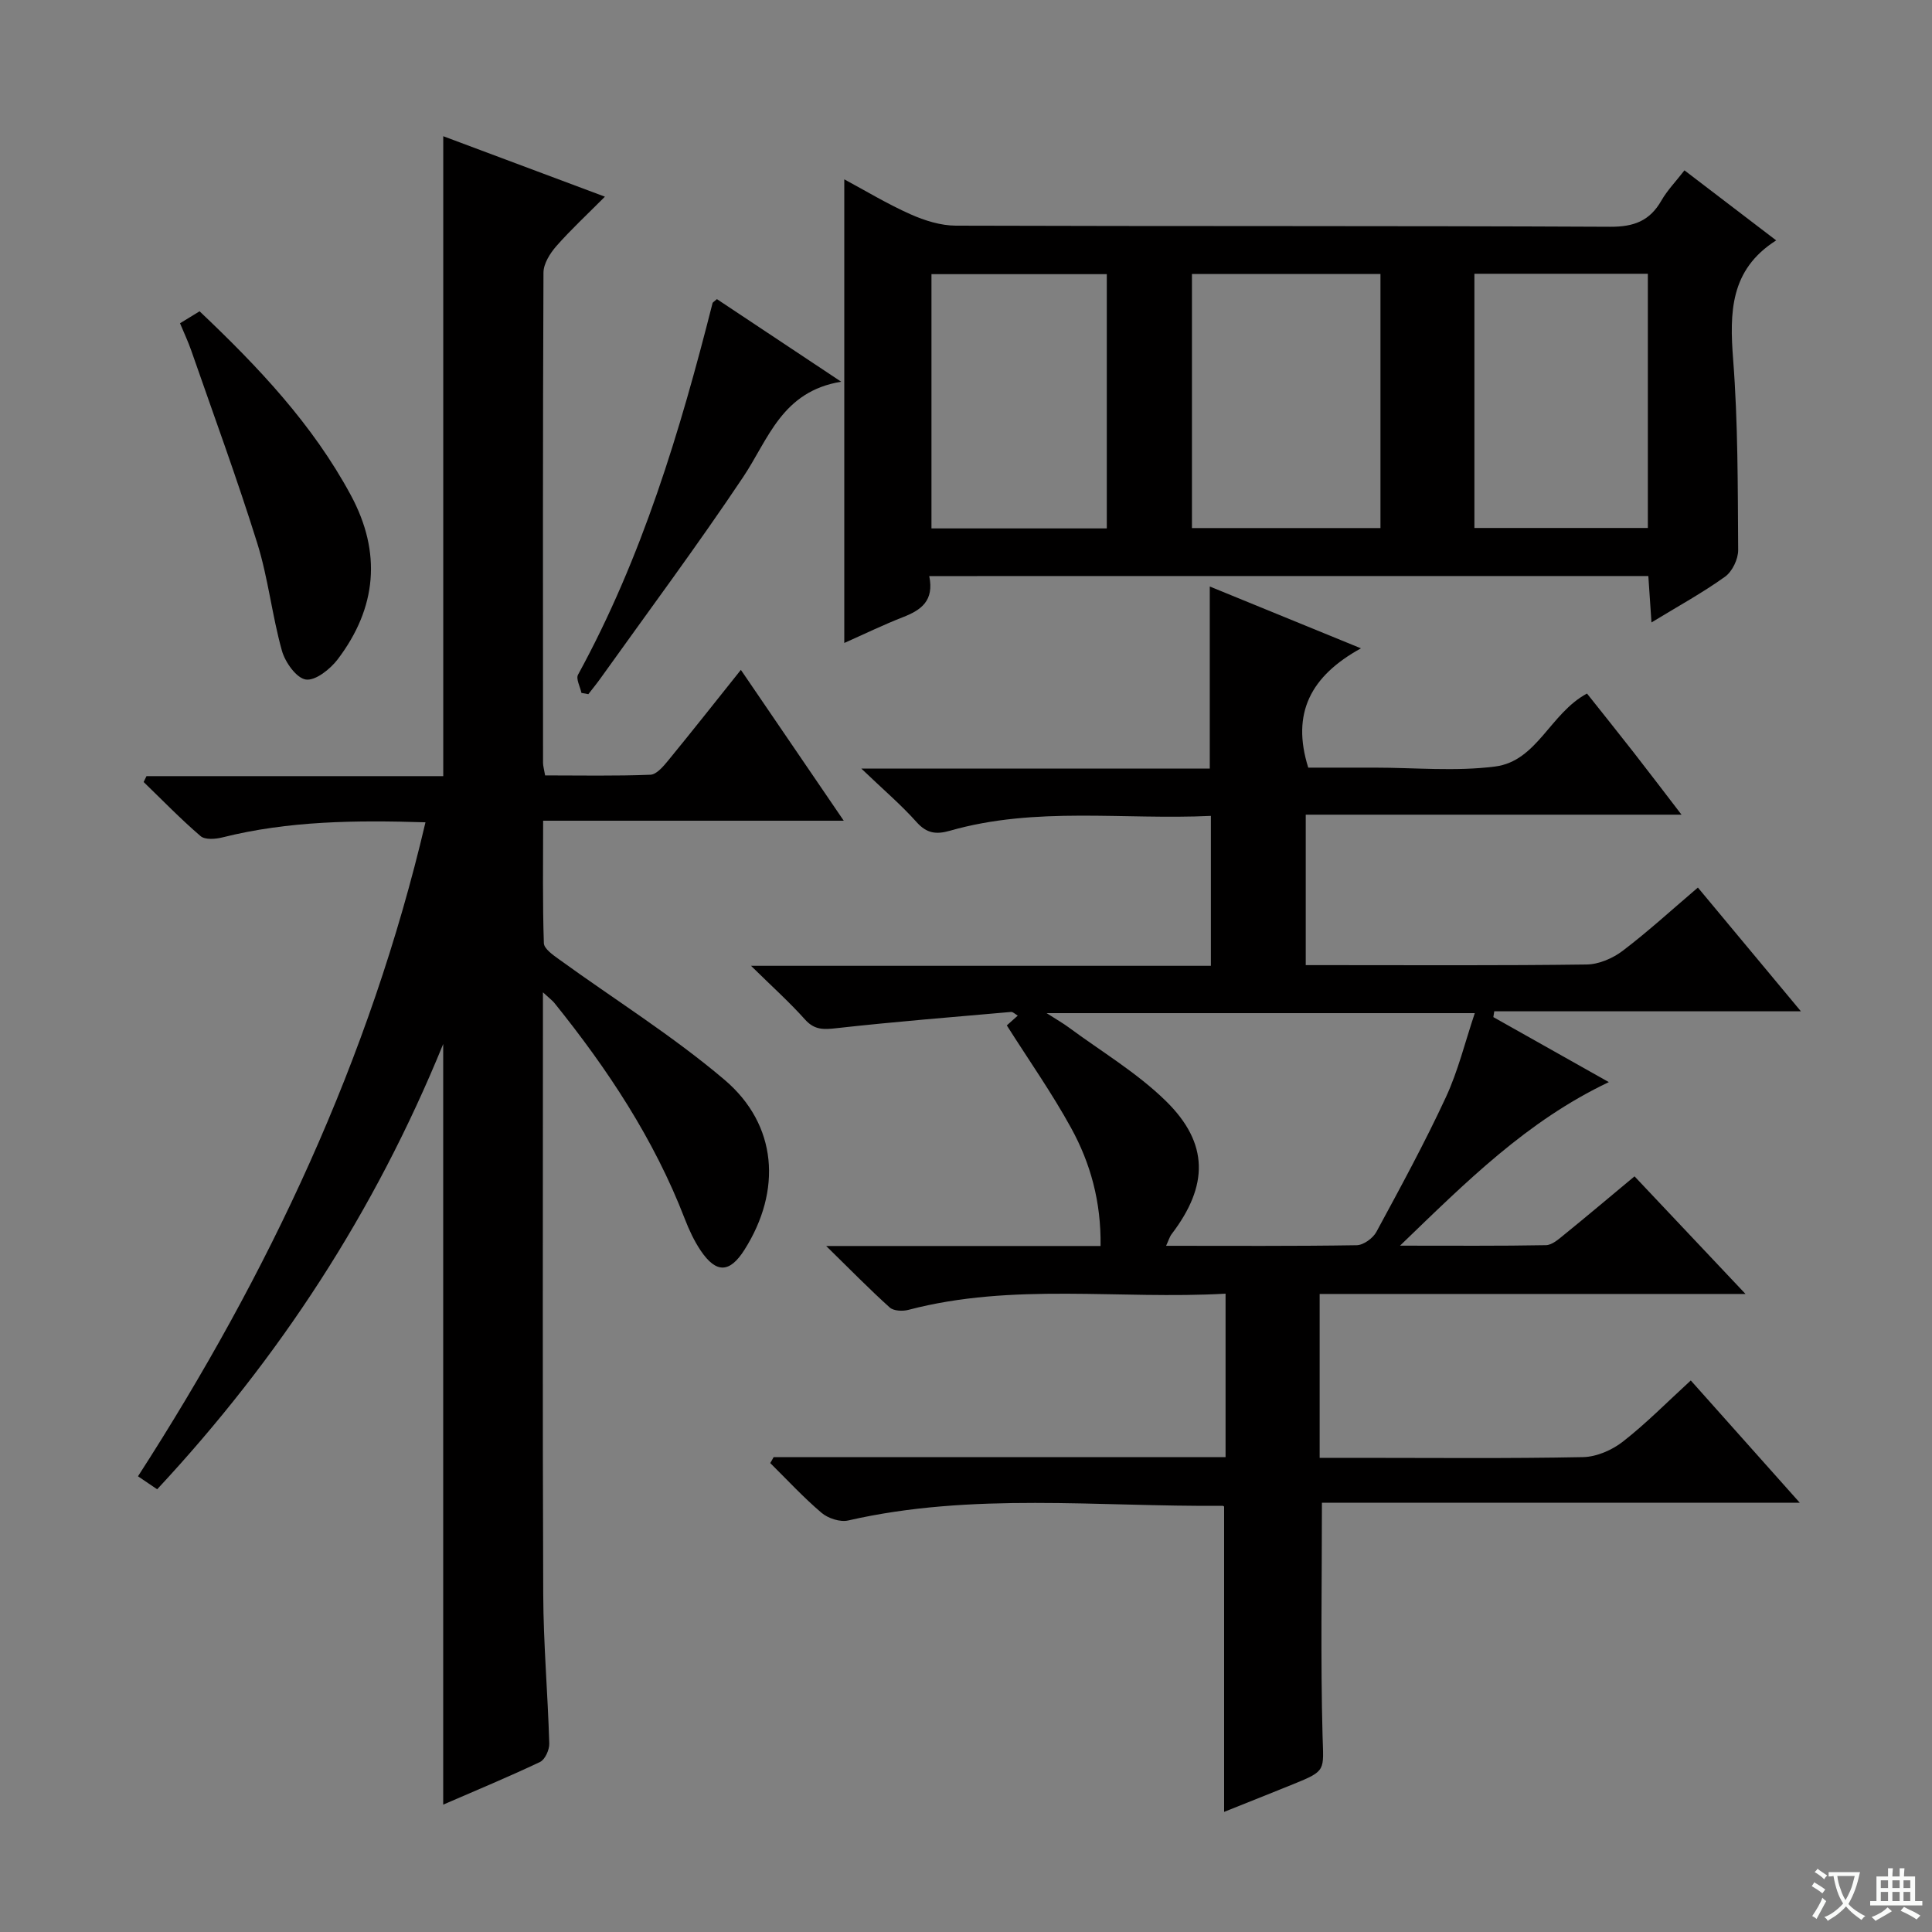<svg enable-background="new 0 0 400 400" viewBox="0 0 400 400" xmlns="http://www.w3.org/2000/svg"><rect x="0" y="0" width="400" height="400" fill="#808080" stroke="none"/><path d="m377.9 391.2c-.2.3-.4.5-.6.8-.7-.6-1.4-1-2.2-1.5.2-.3.4-.5.5-.8.6.4 1.4.8 2.3 1.5zm-1.8 6.1c-.2-.2-.5-.4-.9-.6.4-.6.8-1.2 1.2-1.9s.7-1.3.9-1.9c.3.3.5.5.8.7-.7 1.3-1.4 2.6-2 3.7zm2.2-9c-.3.3-.5.5-.6.8-.6-.6-1.3-1.1-2-1.5.3-.3.5-.5.6-.7.6.5 1.3.9 2 1.4zm.3.2v-.9h2 4.5c-.3 1.3-.6 2.5-1 3.6s-.9 2.1-1.4 3c.4.5 1 1 1.6 1.4s1.2.8 1.9 1.1c-.3.2-.5.4-.8.8-.4-.3-1-.7-1.6-1.2s-1.2-1.1-1.6-1.6c-.5.6-1.1 1.1-1.7 1.6s-1.4.9-2.1 1.4c-.1-.3-.3-.5-.7-.8.6-.2 1.2-.5 1.9-1s1.4-1.1 2-1.8c-.5-.8-.9-1.6-1.2-2.5s-.6-2-.8-3.2c-.4.1-.7.1-1 .1zm2.5 2.7c.3 1 .7 1.7 1 2.2.3-.5.6-1.1 1-2s.6-1.9.9-3h-3.2-.4c.1.9.3 1.8.7 2.8z" fill="#fafbfa"/><path d="m396.5 388.5v1.5 3.6h1.5v.9c-.4 0-1 0-1.7 0h-7.9c-.5 0-.9 0-1.2 0v-.9h1.3v-3.5c0-.7 0-1.2 0-1.6h2.4c0-.8 0-1.4 0-1.7h1c0 .3-.1.8-.1 1.7h1.5c0-.8 0-1.4 0-1.7h1c0 .3-.1.9-.1 1.7zm-8.2 9.2c-.2-.3-.5-.5-.8-.8.8-.3 1.4-.6 1.9-.9s1-.7 1.4-1.1c.3.3.6.5.9.8-1.6 1-2.8 1.6-3.4 2zm2.6-6.8v-1.6h-1.5v1.6zm0 2.7v-1.9h-1.5v1.9zm2.4-2.7v-1.6h-1.5v1.6zm0 2.7v-1.9h-1.5v1.9zm.2 2 .7-.8c.4.2.9.5 1.6.8s1.3.7 1.8 1c-.3.3-.5.5-.8.8-.4-.3-1.5-1-3.3-1.8zm2-4.7v-1.6h-1.4v1.6zm0 2.7v-1.9h-1.4v1.9z" fill="#fafbfa"/><g fill="#010000"><path d="m160.17 301.68h93.57c0-11.31 0-22.22 0-33.84-22.01 1.25-44.01-2.34-65.65 3.35-1.2.32-3.07.24-3.88-.49-4.17-3.75-8.1-7.77-13.16-12.73h56.81c.13-9.14-2.08-17.12-6.09-24.42-3.98-7.26-8.78-14.07-13.32-21.25.47-.42 1.3-1.16 2.27-2.03-.59-.34-1.01-.79-1.38-.76-12.04 1.06-24.1 2.02-36.11 3.36-2.67.3-4.58.42-6.55-1.78-3.18-3.56-6.76-6.77-11.19-11.13h95.21c0-10.53 0-20.44 0-31.04-18.08.86-36.23-2.01-54.01 3.07-2.83.81-4.8.59-6.91-1.77-3.18-3.57-6.87-6.71-11.46-11.1h72.15c0-12.79 0-24.97 0-37.69 10.09 4.13 20 8.18 31.3 12.8-10.38 5.72-14.46 13.41-10.91 24.7h12.71 1c8.33 0 16.77.82 24.97-.23 8.7-1.11 11.38-11.01 19.03-15.11 3.11 3.92 6.4 8.01 9.63 12.15 3.18 4.07 6.29 8.18 9.94 12.93-26.2 0-51.83 0-77.8 0v31.15h4.65c17.83 0 35.67.11 53.49-.13 2.54-.03 5.44-1.28 7.5-2.85 5.29-4.02 10.21-8.53 15.55-13.08 6.9 8.28 13.66 16.41 21.33 25.62-21.96 0-42.72 0-63.49 0-.06.4-.13.8-.19 1.2 7.74 4.36 15.49 8.72 23.91 13.46-16.97 8.07-29.43 20.55-43.23 33.86 11.07 0 20.65.08 30.21-.1 1.27-.02 2.63-1.24 3.75-2.15 4.77-3.87 9.47-7.84 14.59-12.1 7.51 7.96 14.87 15.76 22.98 24.35-29.93 0-58.93 0-88.17 0v33.93h8.05c15.5 0 31 .16 46.49-.15 2.81-.06 6.02-1.46 8.27-3.23 4.82-3.76 9.14-8.17 14.03-12.64 7.41 8.32 14.58 16.35 22.57 25.32-33.67 0-66.43 0-98.94 0 0 16.62-.29 32.41.13 48.17.2 7.3.84 7.29-6.01 10.07-4.74 1.93-9.51 3.81-14.37 5.76 0-21.34 0-42.22 0-63.2 0 0-.14-.17-.28-.17-25.88.23-51.88-2.84-77.56 3.04-1.66.38-4.16-.44-5.51-1.59-3.75-3.18-7.11-6.83-10.62-10.3.25-.4.48-.81.7-1.23zm56.52-91.92c2.12 1.36 3.38 2.07 4.53 2.92 6.79 5.02 14.19 9.42 20.16 15.27 8.96 8.78 8.83 17.55 1.2 27.55-.44.58-.65 1.35-1.15 2.43 13.5 0 26.48.09 39.45-.12 1.41-.02 3.37-1.44 4.08-2.75 4.98-9.2 9.99-18.4 14.39-27.88 2.53-5.45 3.97-11.41 5.99-17.42-29.81 0-58.69 0-88.65 0z"/><path d="m112.41 205.45v6.65c0 39.33-.1 78.66.06 117.99.04 10.3.95 20.59 1.25 30.89.04 1.29-.87 3.31-1.9 3.81-6.57 3.12-13.31 5.91-20.06 8.84 0-52.43 0-104.48 0-157.48-14.2 34.82-33.98 65.09-59.22 92.19-1.39-.94-2.57-1.74-3.97-2.69 27.1-42.01 48.03-86.4 59.52-135.4-14.46-.45-28.36-.31-42.06 3.13-1.43.36-3.58.52-4.5-.27-4.11-3.52-7.89-7.43-11.79-11.2.2-.41.39-.82.59-1.22h61.44c0-44.51 0-88.37 0-132.49 10.63 3.98 21.61 8.09 33.47 12.52-3.66 3.68-7.03 6.8-10.05 10.23-1.31 1.49-2.66 3.64-2.67 5.49-.15 33.83-.11 67.66-.09 101.49 0 .64.2 1.28.43 2.61 7.27 0 14.55.15 21.8-.14 1.28-.05 2.7-1.75 3.7-2.97 4.95-6.04 9.79-12.18 15.03-18.74 7.06 10.35 13.9 20.38 21.3 31.23-21.19 0-41.4 0-62.24 0 0 8.79-.13 17.08.15 25.35.04 1.17 1.91 2.46 3.17 3.37 11.43 8.28 23.48 15.8 34.21 24.9 11.01 9.34 11.91 22.97 4.15 35.22-3.04 4.8-5.83 4.93-9.04.19-1.38-2.04-2.44-4.34-3.33-6.64-6.36-16.49-15.98-31-26.99-44.67-.4-.49-.94-.88-2.36-2.19z"/><path d="m192.39 119.27c1.06 5.15-1.72 7.05-5.43 8.5-4.14 1.62-8.15 3.57-12.16 5.35 0-32.06 0-63.86 0-95.99 4.37 2.35 8.9 5.09 13.7 7.23 2.92 1.3 6.25 2.35 9.4 2.36 45.16.15 90.32.01 135.48.23 4.91.02 8.18-1.21 10.59-5.42 1.22-2.13 2.99-3.95 4.78-6.26 6.2 4.74 12.25 9.35 18.99 14.5-9.6 6.09-9.65 14.97-8.91 24.69 1.01 13.09.95 26.27 1.04 39.42.01 1.88-1.22 4.45-2.72 5.52-4.67 3.35-9.75 6.13-15.23 9.47-.25-3.65-.44-6.55-.65-9.61-49.63.01-98.89.01-148.88.01zm93.42-9.94c0-17.77 0-35.02 0-52.6-13.05 0-25.92 0-39.03 0v52.6zm-56.66.07c0-17.89 0-35.25 0-52.64-12.36 0-24.27 0-36.3 0v52.64zm112.02-.09c0-17.82 0-35.16 0-52.63-12.17 0-23.91 0-35.91 0v52.63z"/><path d="m37.27 66.93c1.51-.93 2.74-1.68 4.05-2.48 12.14 11.5 23.41 23.4 31.32 38.08 6.41 11.89 5.36 23.31-2.71 33.96-1.55 2.04-4.6 4.48-6.6 4.2-1.95-.28-4.29-3.57-4.96-5.96-2.05-7.32-2.84-15-5.1-22.24-4.19-13.42-9.06-26.64-13.68-39.93-.64-1.84-1.48-3.61-2.32-5.63z"/><path d="m174.16 79.03c-12.29 2.01-15.04 11.87-20.3 19.74-9.49 14.19-19.7 27.91-29.63 41.81-.77 1.07-1.61 2.09-2.42 3.14-.48-.09-.95-.18-1.43-.26-.26-1.28-1.18-2.91-.7-3.78 13.25-24.22 21.12-50.37 27.85-76.94.03-.13.23-.22.9-.81 8.05 5.35 16.25 10.8 25.73 17.1z"/></g></svg>